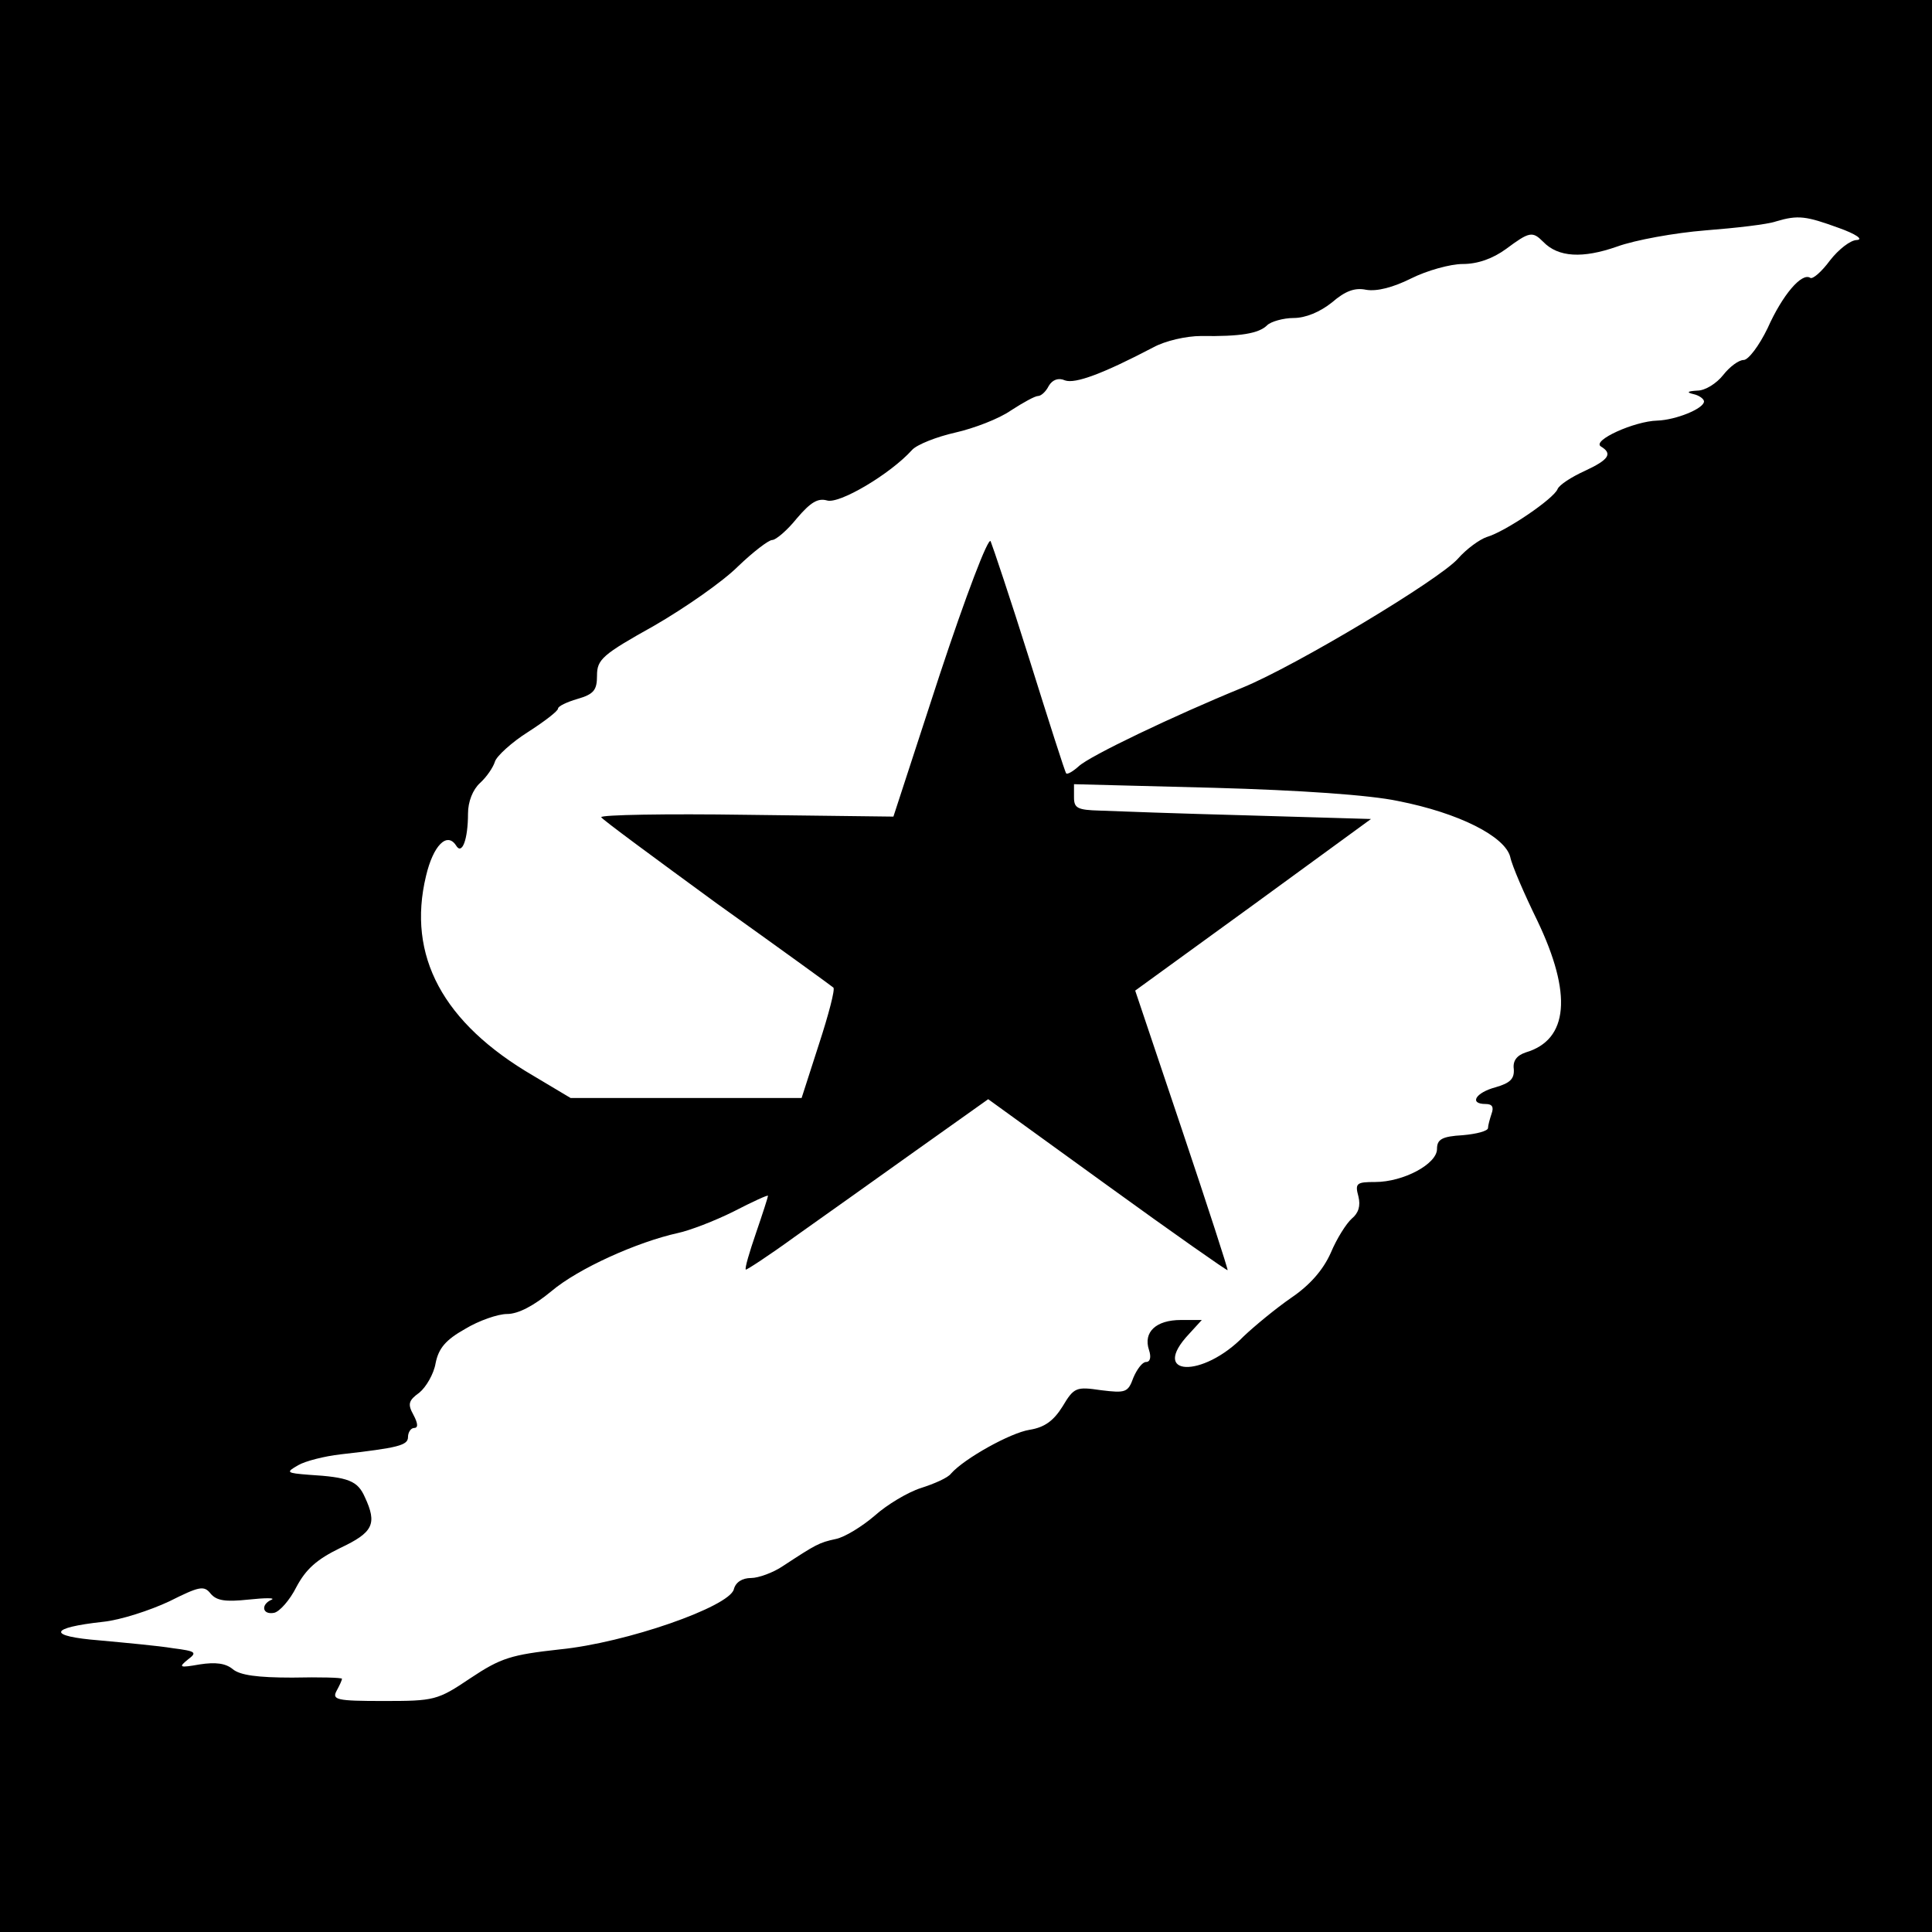 <?xml version="1.0" standalone="no"?>
<!DOCTYPE svg PUBLIC "-//W3C//DTD SVG 20010904//EN"
 "http://www.w3.org/TR/2001/REC-SVG-20010904/DTD/svg10.dtd">
<svg version="1.0" xmlns="http://www.w3.org/2000/svg"
 width="322pt" height="322pt" viewBox="0 0 322 322"
 preserveAspectRatio="xMidYMid meet">
<g transform="translate(0,322) scale(0.1,-0.1)"
fill="#000000" stroke="none">
<path d="M0 1610 l0 -1610 1610 0 1610 0 0 1610 0 1610 -1610 0 -1610 0 0
-1610z m3065 1230 c28 -10 41 -19 30 -20 -11 0 -31 -16 -45 -34 -14 -19 -29
-32 -33 -29 -14 9 -46 -28 -71 -84 -14 -29 -32 -53 -40 -53 -8 0 -23 -11 -34
-25 -11 -14 -30 -26 -43 -26 -17 -1 -19 -3 -6 -6 9 -2 17 -8 17 -12 0 -12 -47
-31 -78 -32 -38 -1 -109 -33 -94 -43 20 -12 14 -22 -27 -41 -22 -10 -42 -23
-45 -30 -6 -16 -87 -71 -118 -80 -12 -4 -34 -20 -48 -36 -31 -35 -269 -178
-359 -215 -115 -47 -255 -114 -273 -131 -10 -9 -19 -14 -21 -12 -2 2 -29 87
-61 189 -32 102 -62 191 -65 198 -4 7 -41 -90 -85 -223 l-77 -236 -245 3
c-134 2 -243 0 -242 -4 2 -4 89 -68 193 -144 105 -75 192 -138 194 -140 3 -3
-8 -45 -24 -94 l-29 -90 -192 0 -193 0 -62 37 c-151 88 -211 200 -179 333 12
51 35 74 50 51 10 -17 20 10 20 53 0 20 8 40 20 51 11 10 22 26 25 36 3 9 28
32 55 49 28 18 50 35 50 39 0 4 15 11 32 16 28 8 33 15 33 39 0 27 9 35 95 83
52 30 115 74 140 99 25 24 51 44 57 44 6 0 25 16 41 36 23 27 35 34 50 30 20
-7 106 44 142 84 8 9 41 22 72 29 31 7 73 23 93 37 20 13 40 24 45 24 5 0 13
7 18 17 6 10 16 14 27 9 17 -6 63 11 147 55 20 11 55 19 80 19 65 -1 96 4 110
18 6 6 27 12 44 12 20 0 44 10 64 26 22 19 38 25 57 21 18 -3 45 4 75 19 26
13 65 24 86 24 25 0 50 9 72 25 39 29 44 30 62 12 25 -26 66 -28 123 -8 30 11
97 23 147 27 51 4 104 10 118 15 37 11 50 9 105 -11z m-735 -955 c102 -20 178
-59 187 -93 3 -15 24 -63 45 -106 59 -123 52 -199 -19 -220 -15 -5 -22 -14
-20 -28 1 -16 -6 -23 -30 -30 -34 -9 -45 -28 -17 -28 11 0 14 -5 10 -16 -3 -9
-6 -20 -6 -24 0 -5 -19 -10 -42 -12 -35 -2 -43 -7 -43 -23 0 -25 -56 -55 -103
-55 -31 0 -34 -2 -28 -24 4 -16 0 -28 -11 -37 -9 -8 -25 -33 -35 -57 -13 -29
-35 -54 -66 -75 -26 -18 -61 -47 -79 -64 -69 -71 -158 -67 -91 4 l21 23 -35 0
c-41 0 -63 -20 -53 -50 4 -12 2 -20 -5 -20 -6 0 -15 -12 -21 -26 -9 -25 -13
-26 -54 -21 -41 6 -45 5 -64 -27 -15 -24 -30 -35 -55 -39 -32 -5 -109 -48
-131 -73 -5 -7 -28 -17 -50 -24 -22 -7 -57 -28 -77 -46 -21 -18 -50 -36 -65
-39 -28 -6 -33 -9 -88 -45 -16 -11 -41 -20 -53 -20 -15 0 -26 -7 -29 -19 -8
-29 -179 -89 -290 -100 -81 -9 -98 -14 -149 -48 -55 -37 -60 -38 -145 -38 -78
0 -86 2 -78 17 5 9 9 18 9 20 0 2 -37 3 -83 2 -58 0 -87 4 -99 14 -12 10 -29
12 -55 8 -34 -6 -36 -5 -20 8 16 12 14 14 -25 19 -24 4 -79 9 -122 13 -88 7
-85 21 6 31 29 3 78 19 110 34 50 25 58 27 69 13 10 -12 25 -14 63 -10 28 3
45 3 39 0 -19 -8 -16 -26 4 -22 9 2 26 21 37 43 16 30 34 46 73 65 55 26 62
40 41 85 -12 27 -27 33 -93 37 -38 3 -39 4 -18 16 12 7 44 15 70 18 97 11 113
15 113 29 0 8 5 15 10 15 7 0 7 7 -1 22 -10 18 -8 24 10 37 11 9 24 31 27 49
5 25 17 39 49 57 23 14 55 25 70 25 19 0 45 14 74 38 45 38 143 82 211 97 19
4 61 20 93 36 31 16 57 28 57 26 0 -2 -9 -30 -20 -62 -11 -32 -19 -59 -17 -61
1 -1 38 23 82 55 44 31 135 96 201 143 l121 86 199 -144 c109 -79 199 -142
200 -141 1 1 -33 106 -76 234 l-78 232 197 143 196 143 -205 6 c-113 3 -224 7
-247 8 -37 1 -43 4 -43 22 l0 22 233 -6 c144 -4 260 -12 307 -22z"/>
</g>
</svg>
